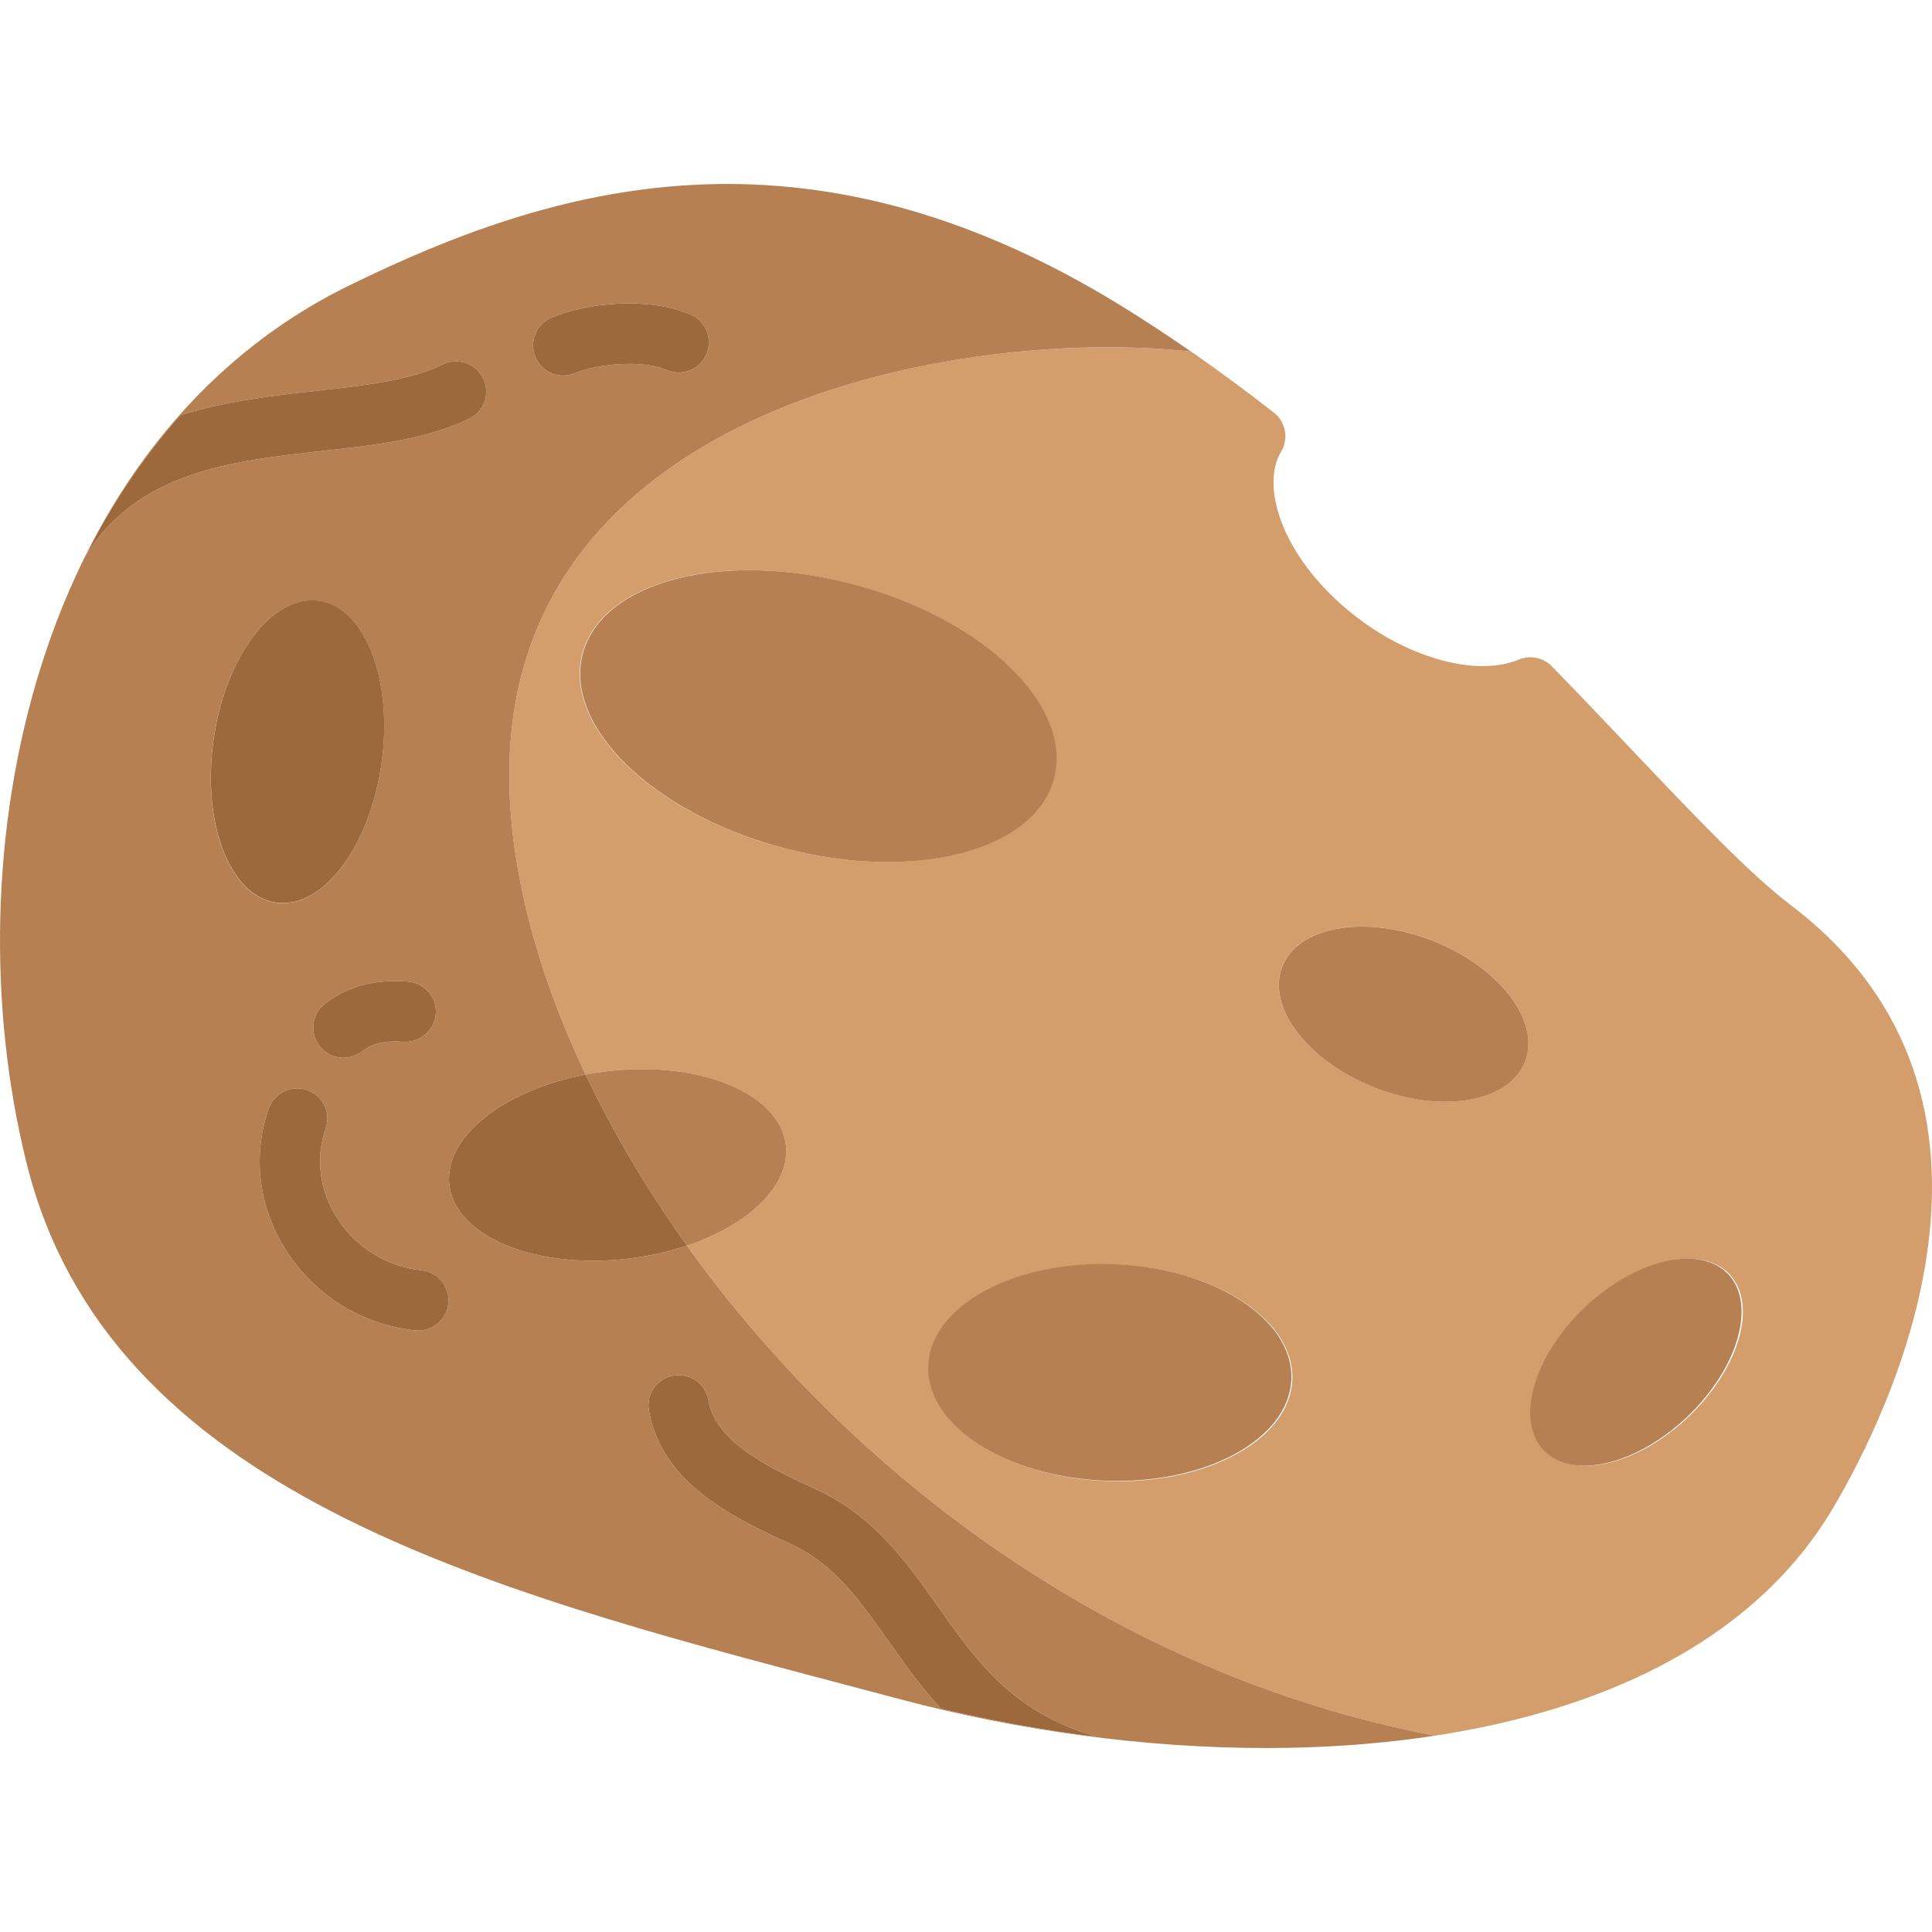 <?xml version="1.0" encoding="iso-8859-1"?>
<!-- Generator: Adobe Illustrator 19.0.0, SVG Export Plug-In . SVG Version: 6.00 Build 0)  -->
<svg version="1.1" id="Capa_1" xmlns="http://www.w3.org/2000/svg" xmlns:xlink="http://www.w3.org/1999/xlink" x="0px" y="0px"
	 viewBox="0 0 512 512" style="enable-background:new 0 0 512 512;" xml:space="preserve">
<g>
	<path style="fill:#D49E6C;" d="M362.302,462.112c-2.011,0.174-4.029,0.328-6.056,0.462
		C358.274,462.442,360.291,462.284,362.302,462.112z"/>
	<path style="fill:#D49E6C;" d="M474.542,239.84c-10.93-8.313-25.375-23.523-42.102-41.141
		c-6.625-6.977-13.672-14.406-21.156-22.094c-2.305-2.359-5.805-3.07-8.828-1.797c-10.758,4.5-28.344-0.07-42.797-11.156
		c-19.672-15.078-25.789-34.539-20.172-43.922c2.078-3.469,1.242-7.938-1.945-10.422c-14.016-10.914-27.265-20.18-40.5-28.32
		c6.163,3.791,12.337,7.856,18.583,12.188c-55.808-6.312-168.657,11.491-179.77,97.929c-3.514,27.33,3.51,60.255,19.33,93.657
		c1.802-0.343,3.64-0.636,5.518-0.861c24.622-2.946,45.912,5.778,47.552,19.485c1.274,10.653-9.698,21.178-26.207,26.724
		c42.813,59.781,112.336,113.418,198.233,129.859c-5.861,0.898-11.821,1.606-17.856,2.132
		c52.928-4.555,100.095-23.275,123.266-62.323C500.221,375.285,542.37,291.34,474.542,239.84z M207.482,224.714
		c-34.471-9.14-58.268-32.192-53.152-51.488c5.116-19.296,37.209-27.529,71.68-18.389c34.471,9.14,58.268,32.192,53.152,51.488
		C274.046,225.621,241.953,233.854,207.482,224.714z M293.279,392.5c-26.58-0.997-47.645-14.656-47.051-30.51
		c0.595-15.853,22.624-27.897,49.204-26.901c26.58,0.997,47.645,14.656,47.051,30.51C341.888,381.453,319.859,393.497,293.279,392.5
		z M404.128,281.35c-4.217,10.758-22.036,13.835-39.8,6.872c-17.764-6.963-28.745-21.33-24.528-32.088
		c4.217-10.758,22.036-13.835,39.8-6.872C397.364,256.225,408.345,270.591,404.128,281.35z M447.599,375.345
		c-13.48,12.904-30.555,16.944-38.138,9.023c-7.583-7.921-2.802-24.803,10.679-37.708s30.555-16.944,38.138-9.023
		C465.86,345.559,461.079,362.441,447.599,375.345z"/>
	<path style="fill:#B68052;" d="M182.047,330.111c16.509-5.546,27.481-16.071,26.207-26.724
		c-1.64-13.707-22.93-22.431-47.552-19.485c-1.878,0.225-3.716,0.518-5.518,0.861c-15.819-33.402-22.844-66.327-19.33-93.657
		c11.113-86.438,123.962-104.241,179.77-97.929c-6.246-4.332-12.419-8.397-18.583-12.188
		c-84.141-51.781-150.641-31.734-204.594-5.289C9.464,116.379-13.474,225.941,7.081,308.387
		C28.682,394.988,127.87,421.129,223.792,446.41l14.969,3.961c30.641,8.141,64.219,12.883,96.82,12.875
		c1.919,0,3.834-0.017,5.745-0.051c1.726-0.031,3.448-0.077,5.166-0.135c1.204-0.041,2.404-0.094,3.604-0.149
		c0.462-0.021,0.926-0.038,1.387-0.061c1.503-0.075,3.003-0.161,4.499-0.259c0.088-0.006,0.177-0.011,0.265-0.017
		c2.026-0.134,4.045-0.288,6.056-0.462c0.041-0.003,0.081-0.008,0.121-0.011c6.035-0.525,11.995-1.233,17.856-2.132
		C294.383,443.528,224.859,389.892,182.047,330.111z M146.221,84.121c9.563-3.953,25.703-5.555,36.813-0.758
		c4.055,1.758,5.914,6.461,4.164,10.523c-1.75,4.039-6.43,5.922-10.523,4.164c-6.211-2.695-17.984-1.766-24.344,0.852
		c-1,0.414-2.031,0.609-3.055,0.609c-3.141,0-6.117-1.859-7.391-4.945C140.198,90.481,142.135,85.809,146.221,84.121z
		 M22.792,147.119c6.725-13.484,15.1-25.938,25.014-37.086c11.992-3.754,24.499-5.168,35.774-6.427
		c12.875-1.43,25.039-2.789,33.781-7.031c3.984-1.922,8.758-0.273,10.688,3.703c1.93,3.969,0.273,8.758-3.703,10.688
		c-11.219,5.445-24.711,6.953-38.992,8.547C61.432,122.175,36.693,124.943,22.792,147.119z M115.495,268.723
		c-0.352,4.406-4.313,7.617-8.594,7.359c-6.141-0.5-9.117,1.125-11.016,2.578c-1.453,1.117-3.164,1.656-4.859,1.656
		c-2.406,0-4.781-1.078-6.352-3.133c-2.695-3.5-2.031-8.523,1.477-11.211c6-4.617,13.18-6.531,21.984-5.844
		C112.542,260.473,115.839,264.324,115.495,268.723z M56.569,196.091c3.128-22.097,15.63-38.6,27.926-36.859
		c12.295,1.74,19.727,21.064,16.599,43.162c-3.128,22.097-15.63,38.6-27.926,36.859C60.873,237.512,53.441,218.188,56.569,196.091z
		 M118.807,345.449c-0.43,4.102-3.906,7.156-7.945,7.156c-0.281,0-0.563-0.016-0.852-0.047c-14.18-1.492-26.695-9.305-34.336-21.422
		c-7.203-11.43-8.82-25.047-4.453-37.367c1.477-4.172,6.063-6.352,10.211-4.867c4.164,1.477,6.344,6.047,4.867,10.211
		c-2.719,7.672-1.656,16.234,2.914,23.492c5.008,7.945,13.203,13.063,22.484,14.047
		C116.089,337.113,119.276,341.051,118.807,345.449z M119.089,314.055c-1.516-12.667,14.293-25.138,36.131-29.286
		c7.185,15.169,16.174,30.424,26.833,45.311c-4.742,1.595-9.915,2.803-15.413,3.46C142.018,336.486,120.729,327.762,119.089,314.055
		z M249.371,452.833c-5.343-5.828-9.728-11.995-13.876-17.869c-7.75-10.984-14.445-20.469-25.734-25.664
		c-14.523-6.68-34.406-15.828-37.789-35.5c-0.75-4.359,2.172-8.492,6.523-9.242c4.453-0.727,8.492,2.18,9.242,6.523
		c1.961,11.375,16.789,18.203,28.711,23.688c15.195,6.992,23.797,19.18,32.117,30.969c10.164,14.391,19.758,27.992,41.531,34.352
		c0.133,0.039,0.224,0.141,0.354,0.186C276.472,458.535,262.743,455.98,249.371,452.833z"/>
	
		<ellipse transform="matrix(0.037 -0.999 0.999 0.037 -80.214 644.312)" style="fill:#B68052;" cx="294.356" cy="363.795" rx="28.725" ry="48.161"/>
	
		<ellipse transform="matrix(0.365 -0.931 0.931 0.365 -13.992 516.97)" style="fill:#B68052;" cx="371.964" cy="268.742" rx="20.923" ry="34.547"/>
	
		<ellipse transform="matrix(-0.692 -0.722 0.722 -0.692 473.117 924.053)" style="fill:#B68052;" cx="433.869" cy="361.003" rx="19.854" ry="33.789"/>
	
		<ellipse transform="matrix(0.99 0.14 -0.14 0.99 28.701 -9.081)" style="fill:#9D693C;" cx="78.831" cy="199.242" rx="22.484" ry="40.409"/>
	<path style="fill:#9D693C;" d="M149.276,99.512c1.023,0,2.055-0.195,3.055-0.609c6.359-2.617,18.133-3.547,24.344-0.852
		c4.094,1.758,8.773-0.125,10.523-4.164c1.75-4.063-0.109-8.766-4.164-10.523c-11.109-4.797-27.25-3.195-36.813,0.758
		c-4.086,1.688-6.023,6.359-4.336,10.445C143.159,97.652,146.135,99.512,149.276,99.512z"/>
	<path style="fill:#9D693C;" d="M111.698,336.652c-9.281-0.984-17.477-6.102-22.484-14.047c-4.57-7.258-5.633-15.82-2.914-23.492
		c1.477-4.164-0.703-8.734-4.867-10.211c-4.148-1.484-8.734,0.695-10.211,4.867c-4.367,12.32-2.75,25.938,4.453,37.367
		c7.641,12.117,20.156,19.93,34.336,21.422c0.289,0.031,0.57,0.047,0.852,0.047c4.039,0,7.516-3.055,7.945-7.156
		C119.276,341.051,116.089,337.113,111.698,336.652z"/>
	<path style="fill:#9D693C;" d="M86.151,265.973c-3.508,2.688-4.172,7.711-1.477,11.211c1.57,2.055,3.945,3.133,6.352,3.133
		c1.695,0,3.406-0.539,4.859-1.656c1.898-1.453,4.875-3.078,11.016-2.578c4.281,0.258,8.242-2.953,8.594-7.359
		c0.344-4.398-2.953-8.25-7.359-8.594C99.331,259.441,92.151,261.356,86.151,265.973z"/>
	<path style="fill:#9D693C;" d="M155.219,284.769c-21.837,4.148-37.646,16.619-36.131,29.286
		c1.64,13.708,22.93,22.432,47.552,19.485c5.498-0.658,10.671-1.865,15.413-3.46C171.394,315.193,162.404,299.938,155.219,284.769z"
		/>
	
		<ellipse transform="matrix(0.967 0.256 -0.256 0.967 55.877 -49.212)" style="fill:#B68052;" cx="216.746" cy="189.775" rx="64.573" ry="36.146"/>
	<path style="fill:#9D693C;" d="M124.346,110.965c3.977-1.93,5.633-6.719,3.703-10.688c-1.93-3.977-6.703-5.625-10.688-3.703
		c-8.742,4.242-20.906,5.602-33.781,7.031c-11.276,1.259-23.782,2.673-35.774,6.427c-9.915,11.148-18.289,23.602-25.014,37.086
		c13.9-22.176,38.64-24.944,62.562-27.607C99.635,117.918,113.128,116.41,124.346,110.965z"/>
	<path style="fill:#9D693C;" d="M248.565,425.738c-8.32-11.789-16.922-23.977-32.117-30.969
		c-11.922-5.484-26.75-12.313-28.711-23.688c-0.75-4.344-4.789-7.25-9.242-6.523c-4.352,0.75-7.273,4.883-6.523,9.242
		c3.383,19.672,23.266,28.82,37.789,35.5c11.289,5.195,17.984,14.68,25.734,25.664c4.148,5.874,8.533,12.041,13.876,17.869
		c13.372,3.146,27.101,5.702,41.08,7.442c-0.13-0.045-0.221-0.147-0.354-0.186C268.323,453.73,258.729,440.129,248.565,425.738z"/>
</g>
<g>
</g>
<g>
</g>
<g>
</g>
<g>
</g>
<g>
</g>
<g>
</g>
<g>
</g>
<g>
</g>
<g>
</g>
<g>
</g>
<g>
</g>
<g>
</g>
<g>
</g>
<g>
</g>
<g>
</g>
</svg>
